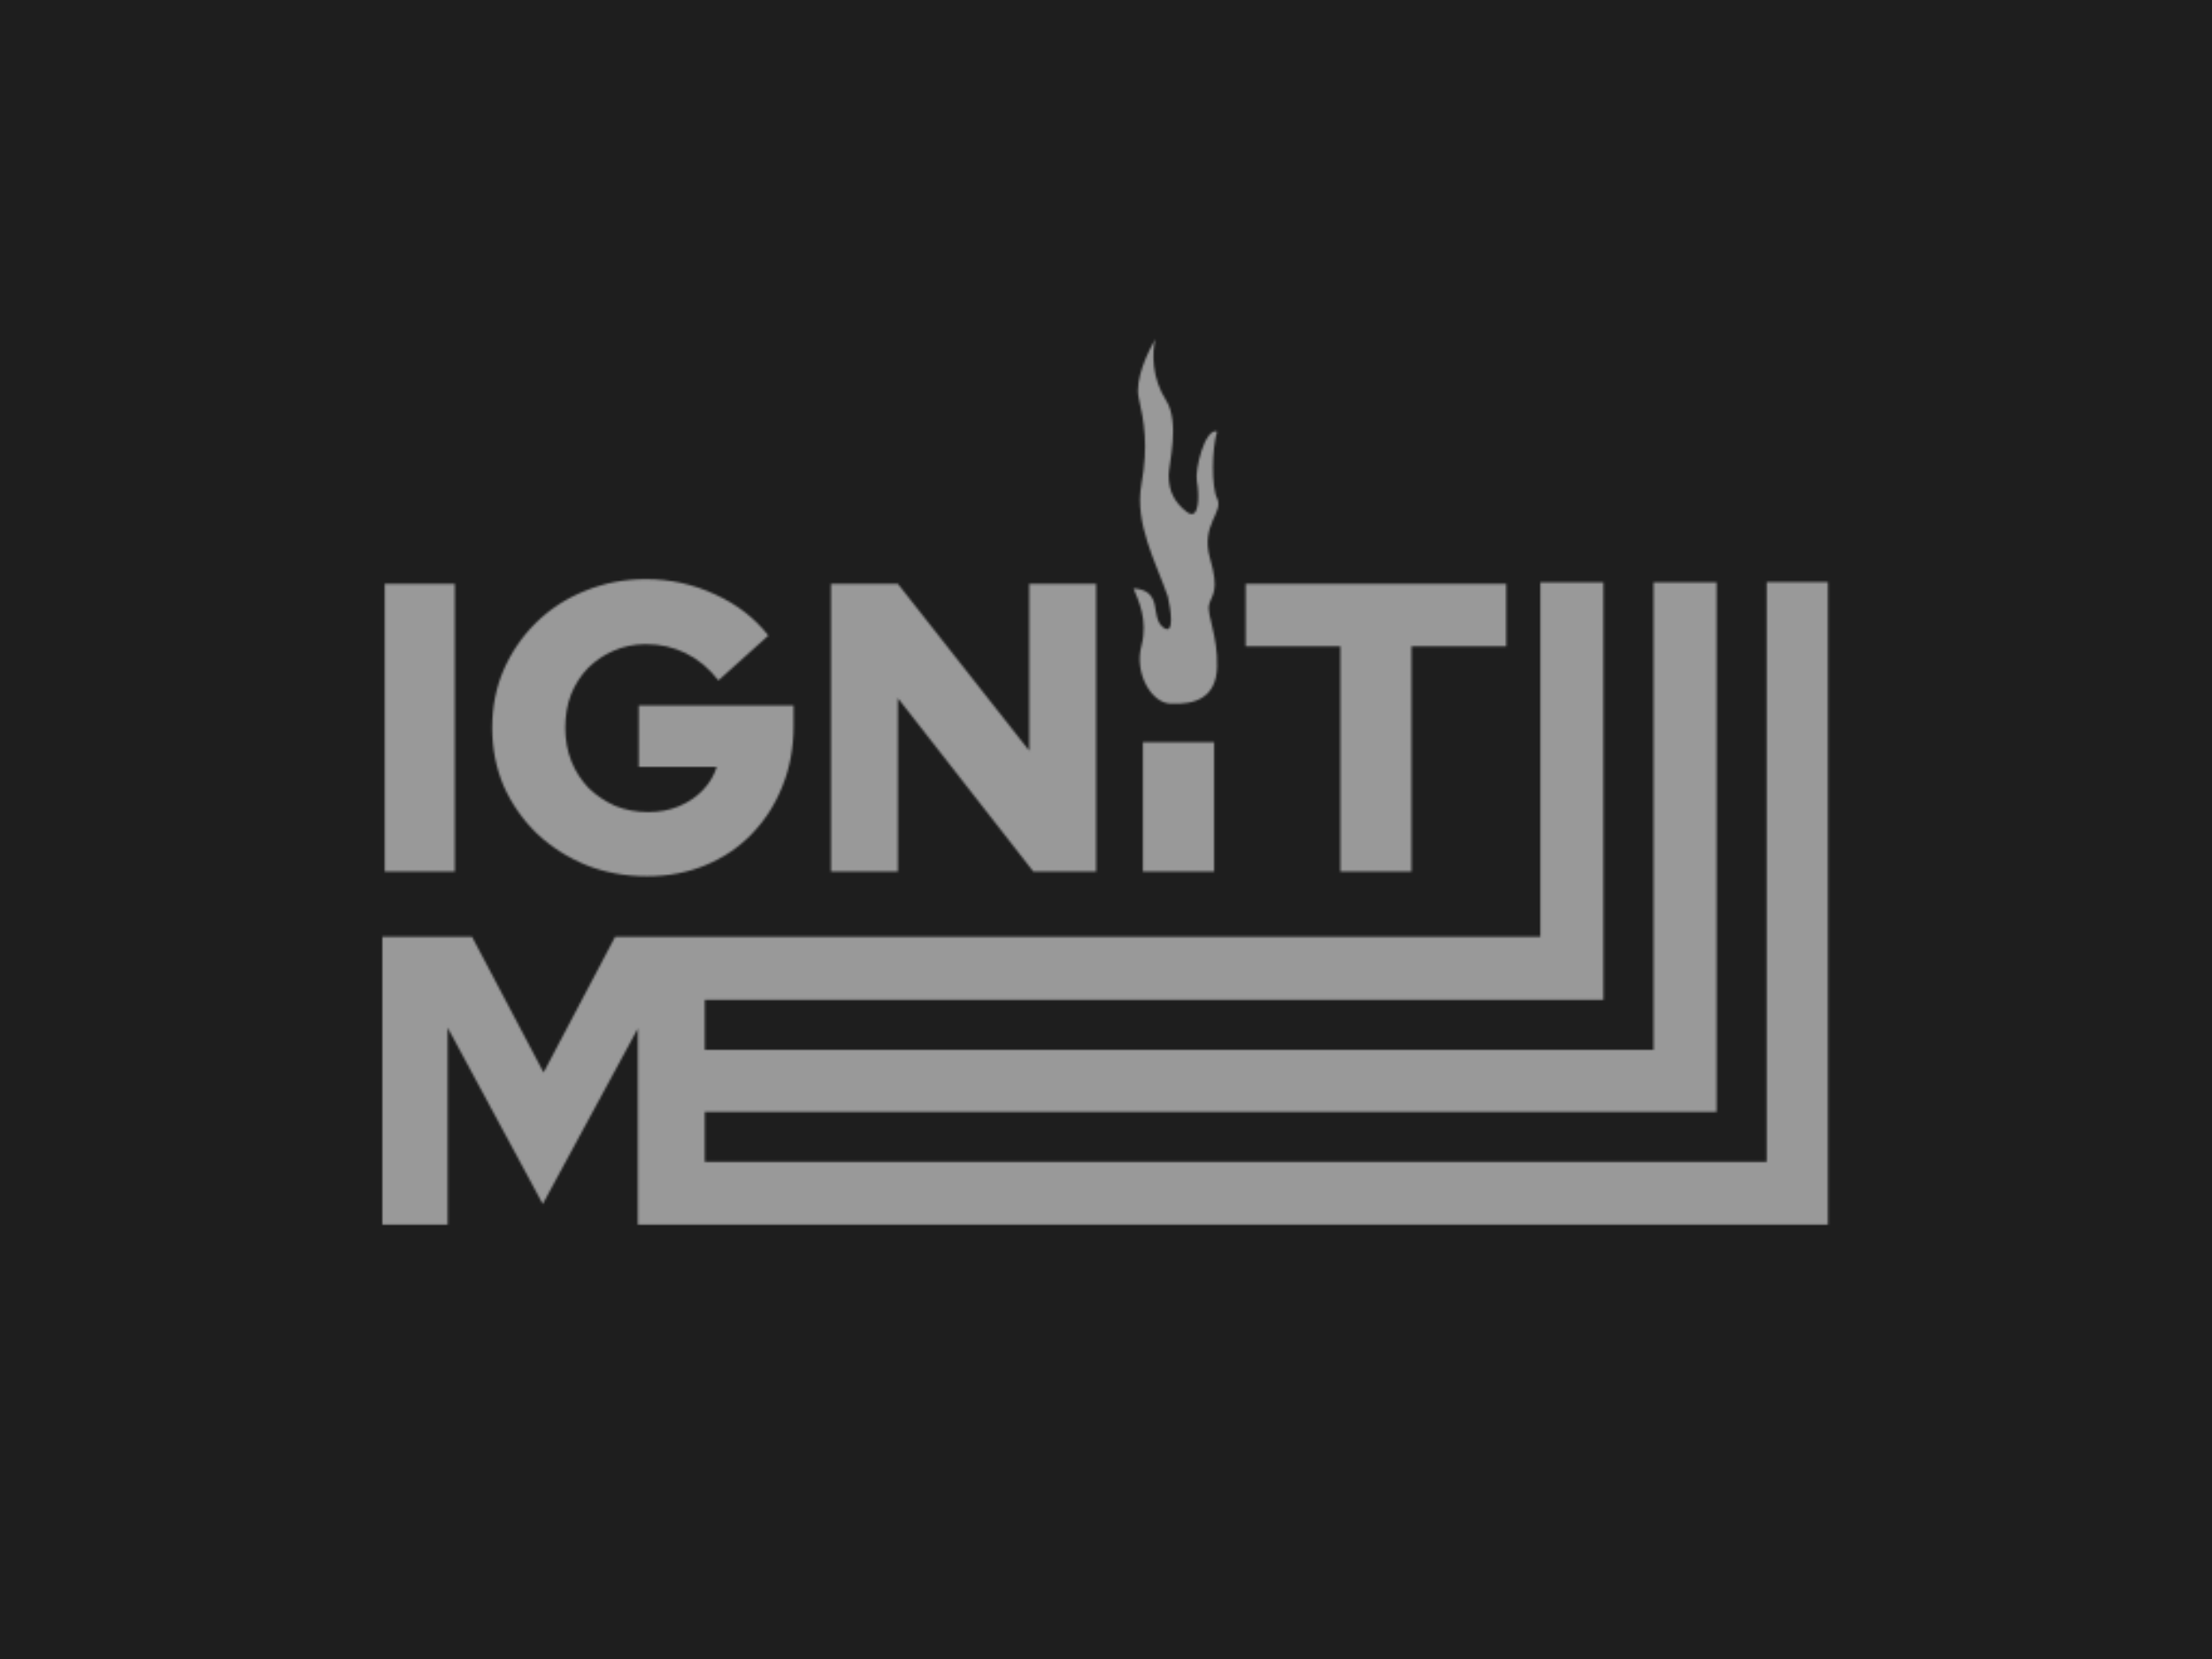 <?xml version="1.0" encoding="UTF-8"?> <svg xmlns="http://www.w3.org/2000/svg" width="1024" height="768" viewBox="0 0 1024 768" fill="none"><rect width="1024" height="768" fill="#1E1E1E"></rect><mask id="mask0_334_279" style="mask-type:alpha" maskUnits="userSpaceOnUse" x="177" y="157" width="670" height="410"><path d="M846.21 566.906H295.264V476.131L251.25 557.392L207.235 475.75V566.906H177V433.693H218.526L251.632 496.494L284.738 433.693H713.056V269.595H742.264V462.884H326.265V486.015H765.458V269.595H794.666V514.714H326.265V537.845H817.861V269.443H846.21V566.906ZM298.939 268.119C310.28 268.119 320.984 270.468 331.051 275.167C341.117 279.739 349.336 286.089 355.707 294.216L332.58 314.979C328.248 309.391 323.214 305.2 317.479 302.406C311.873 299.613 305.693 298.216 298.939 298.216C293.588 298.216 288.618 299.232 284.031 301.264C279.571 303.168 275.621 305.835 272.181 309.264C268.868 312.692 266.255 316.757 264.344 321.455C262.56 326.154 261.668 331.296 261.668 336.884C261.668 342.471 262.624 347.677 264.535 352.503C266.447 357.201 269.122 361.329 272.562 364.885C276.13 368.313 280.208 371.043 284.795 373.075C289.51 374.98 294.607 375.933 300.086 375.933C305.31 375.933 310.025 375.043 314.23 373.266C318.563 371.488 322.258 369.012 325.316 365.837C328.375 362.662 330.541 359.043 331.815 354.979H295.69V326.598H367.366V336.122C367.366 346.154 365.646 355.424 362.206 363.933C358.893 372.314 354.178 379.679 348.062 386.028C342.073 392.251 334.937 397.076 326.654 400.505C318.372 403.934 309.324 405.647 299.513 405.647C289.446 405.647 280.081 403.933 271.416 400.505C262.751 396.949 255.106 392.06 248.479 385.838C241.981 379.489 236.884 372.187 233.188 363.933C229.621 355.551 227.837 346.535 227.837 336.884C227.837 327.233 229.621 318.28 233.188 310.025C236.884 301.644 241.917 294.342 248.288 288.12C254.787 281.771 262.368 276.882 271.033 273.453C279.698 269.897 289 268.119 298.939 268.119ZM210.53 403.49H178.081V270.277H210.53V403.49ZM476.46 347.541V270.277H507.438V403.49H478.372L415.65 323.182V403.49H384.673V270.277H415.65L476.46 347.541ZM562.06 403.49H529.07V343.625H562.06V403.49ZM697.264 299.203H653.426V403.49H620.5V299.203H576.662V270.277H697.264V299.203ZM534.901 157C533.136 163.231 533.272 175.158 539.792 185.305C546.312 195.452 541.014 215.182 541.014 220.018C541.014 227.494 543.866 232.835 549.571 237.107C555.276 241.38 555.276 229.096 554.054 222.688C553.076 217.56 557.721 198.122 563.426 199.724C560.981 207.734 560.818 225.571 563.426 230.698C566.686 237.107 555.684 242.982 560.166 258.469C564.648 273.956 560.981 275.025 559.759 279.831C558.536 284.637 563.833 294.25 563.426 308.669C563.018 323.088 553.239 326.293 541.829 325.759C532.701 325.332 525.122 311.34 528.382 299.057C531.642 286.774 526.751 277.517 524.714 272.354C538.976 273.423 532.049 285.705 538.569 290.512C543.785 294.356 542.101 282.501 540.606 276.093C535.309 260.783 525.122 242.448 528.382 224.29C531.642 206.132 529.604 194.917 527.159 184.236C525.203 175.692 531.506 162.519 534.901 157Z" fill="#999999"></path></mask><g mask="url(#mask0_334_279)"><rect x="149.686" y="127.585" width="733.27" height="455.93" fill="#999999"></rect></g></svg> 